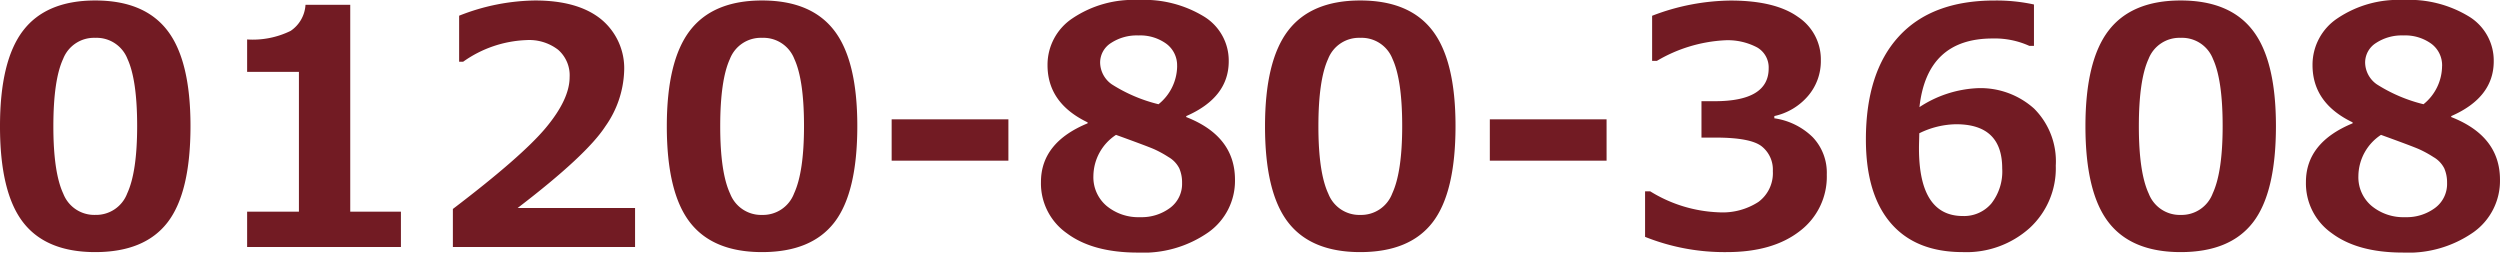 <svg xmlns="http://www.w3.org/2000/svg" width="281.637" height="28.455" viewBox="0 0 281.637 28.455">
  <path id="Path_756" data-name="Path 756" d="M12.52.578q-5.546,0-8.139-3.369T1.789-13.6q0-7.371,2.6-10.768t8.13-3.4q5.528,0,8.13,3.387t2.6,10.759q0,7.5-2.583,10.849T12.52.578Zm0-24.137A3.728,3.728,0,0,0,8.9-21.183Q7.8-18.807,7.8-13.586q0,5.2,1.12,7.588a3.742,3.742,0,0,0,3.6,2.385,3.741,3.741,0,0,0,3.6-2.421q1.12-2.421,1.12-7.588,0-5.2-1.093-7.57A3.729,3.729,0,0,0,12.52-23.559ZM46.955,0H29.629V-3.975h5.835V-19.729H29.629v-3.649a9.68,9.68,0,0,0,4.905-.967,3.809,3.809,0,0,0,1.671-2.936h5.041V-3.975h5.709ZM73.332,0H52.808V-4.282q7.787-5.926,10.469-9.142t2.683-5.709a3.814,3.814,0,0,0-1.292-3.08,5.325,5.325,0,0,0-3.55-1.093,13.111,13.111,0,0,0-7.154,2.439h-.452v-5.185a23.885,23.885,0,0,1,8.545-1.716q4.824,0,7.434,2.1a7.15,7.15,0,0,1,2.611,5.9,11.439,11.439,0,0,1-2.123,6.188q-2.123,3.261-9.873,9.187H73.332ZM87.64.578q-5.546,0-8.139-3.369T76.909-13.6q0-7.371,2.6-10.768t8.13-3.4q5.528,0,8.13,3.387t2.6,10.759q0,7.5-2.583,10.849T87.64.578Zm0-24.137a3.728,3.728,0,0,0-3.622,2.376q-1.093,2.376-1.093,7.6,0,5.2,1.12,7.588a3.742,3.742,0,0,0,3.6,2.385,3.741,3.741,0,0,0,3.6-2.421q1.12-2.421,1.12-7.588,0-5.2-1.093-7.57A3.729,3.729,0,0,0,87.64-23.559ZM115.39-9.72H102.238v-4.661H115.39Zm8.925-4.209v-.108q-4.517-2.168-4.517-6.45a6.277,6.277,0,0,1,2.818-5.275,12.264,12.264,0,0,1,7.407-2.06,12.949,12.949,0,0,1,7.443,1.888,5.814,5.814,0,0,1,2.746,5.013q0,4.083-4.788,6.179v.108q5.492,2.15,5.492,7.064a7.1,7.1,0,0,1-3.008,5.926A12.824,12.824,0,0,1,129.97.632q-5.077,0-7.994-2.177a6.853,6.853,0,0,1-2.918-5.772Q119.058-11.761,124.315-13.929Zm10.081-6.45a3.017,3.017,0,0,0-1.21-2.511,5.012,5.012,0,0,0-3.162-.939,5.276,5.276,0,0,0-3.071.849,2.606,2.606,0,0,0-1.229,2.24,3.047,3.047,0,0,0,1.319,2.421,17.538,17.538,0,0,0,5.257,2.24A5.576,5.576,0,0,0,134.4-20.379Zm-6.883,7.75A5.614,5.614,0,0,0,124.965-8a4.224,4.224,0,0,0,1.481,3.369,5.613,5.613,0,0,0,3.794,1.274A5.36,5.36,0,0,0,133.6-4.4a3.354,3.354,0,0,0,1.355-2.809,3.969,3.969,0,0,0-.316-1.653,3.074,3.074,0,0,0-1.21-1.265,12.339,12.339,0,0,0-1.635-.894Q131.054-11.346,127.513-12.628ZM155.028.578q-5.546,0-8.139-3.369T144.3-13.6q0-7.371,2.6-10.768t8.13-3.4q5.528,0,8.13,3.387t2.6,10.759q0,7.5-2.583,10.849T155.028.578Zm0-24.137a3.728,3.728,0,0,0-3.622,2.376q-1.093,2.376-1.093,7.6,0,5.2,1.12,7.588a3.742,3.742,0,0,0,3.6,2.385,3.741,3.741,0,0,0,3.6-2.421q1.12-2.421,1.12-7.588,0-5.2-1.093-7.57A3.729,3.729,0,0,0,155.028-23.559ZM182.778-9.72H169.625v-4.661h13.152Zm4.336,8.582V-6.269h.578a15.741,15.741,0,0,0,7.75,2.367A7.4,7.4,0,0,0,199.9-5.086a4.027,4.027,0,0,0,1.608-3.46,3.341,3.341,0,0,0-1.256-2.791q-1.256-.985-5.194-.985h-1.59v-4.1h1.5q6.07,0,6.07-3.7a2.6,2.6,0,0,0-1.3-2.358,7.075,7.075,0,0,0-3.7-.8,16.725,16.725,0,0,0-7.588,2.313h-.542v-5.077a25.177,25.177,0,0,1,8.834-1.716q5.022,0,7.6,1.843a5.738,5.738,0,0,1,2.574,4.9,6.022,6.022,0,0,1-1.427,3.984,6.939,6.939,0,0,1-3.812,2.285v.253a7.728,7.728,0,0,1,4.318,2.123,5.8,5.8,0,0,1,1.59,4.219,7.678,7.678,0,0,1-3.035,6.359Q201.513.578,196.328.578A24.09,24.09,0,0,1,187.114-1.138Zm43.811-26.178v4.661H230.4a9.421,9.421,0,0,0-4.137-.831q-7.389,0-8.238,7.732a12.923,12.923,0,0,1,6.468-2.132,9.037,9.037,0,0,1,6.441,2.294,8.385,8.385,0,0,1,2.448,6.432,9.133,9.133,0,0,1-2.936,7.019A10.662,10.662,0,0,1,222.9.578q-5.293,0-8.1-3.261T211.991-12.1q0-7.57,3.713-11.617t10.777-4.047A19.8,19.8,0,0,1,230.925-27.316ZM218.007-12.809l-.018.741q-.018.6-.018.958,0,7.624,4.95,7.624A4.035,4.035,0,0,0,226.128-4.9a5.858,5.858,0,0,0,1.219-3.957q0-4.968-5.185-4.968A9.657,9.657,0,0,0,218.007-12.809ZM247.456.578q-5.546,0-8.139-3.369T236.724-13.6q0-7.371,2.6-10.768t8.13-3.4q5.528,0,8.13,3.387t2.6,10.759q0,7.5-2.583,10.849T247.456.578Zm0-24.137a3.728,3.728,0,0,0-3.622,2.376q-1.093,2.376-1.093,7.6,0,5.2,1.12,7.588a3.742,3.742,0,0,0,3.6,2.385,3.741,3.741,0,0,0,3.6-2.421q1.12-2.421,1.12-7.588,0-5.2-1.093-7.57A3.729,3.729,0,0,0,247.456-23.559Zm19.367,9.629v-.108q-4.517-2.168-4.517-6.45a6.277,6.277,0,0,1,2.818-5.275,12.264,12.264,0,0,1,7.407-2.06,12.949,12.949,0,0,1,7.443,1.888,5.814,5.814,0,0,1,2.746,5.013q0,4.083-4.788,6.179v.108q5.492,2.15,5.492,7.064a7.1,7.1,0,0,1-3.008,5.926,12.824,12.824,0,0,1-7.94,2.276q-5.077,0-7.994-2.177a6.853,6.853,0,0,1-2.918-5.772Q261.565-11.761,266.823-13.929Zm10.081-6.45a3.017,3.017,0,0,0-1.21-2.511,5.012,5.012,0,0,0-3.162-.939,5.276,5.276,0,0,0-3.071.849,2.606,2.606,0,0,0-1.229,2.24,3.047,3.047,0,0,0,1.319,2.421,17.538,17.538,0,0,0,5.257,2.24A5.576,5.576,0,0,0,276.9-20.379Zm-6.883,7.75A5.614,5.614,0,0,0,267.473-8a4.224,4.224,0,0,0,1.481,3.369,5.613,5.613,0,0,0,3.794,1.274,5.36,5.36,0,0,0,3.36-1.039,3.354,3.354,0,0,0,1.355-2.809,3.969,3.969,0,0,0-.316-1.653,3.074,3.074,0,0,0-1.21-1.265,12.34,12.34,0,0,0-1.635-.894Q273.562-11.346,270.021-12.628Z" transform="translate(-1.789 27.822)" fill="#721b23"/>
</svg>
